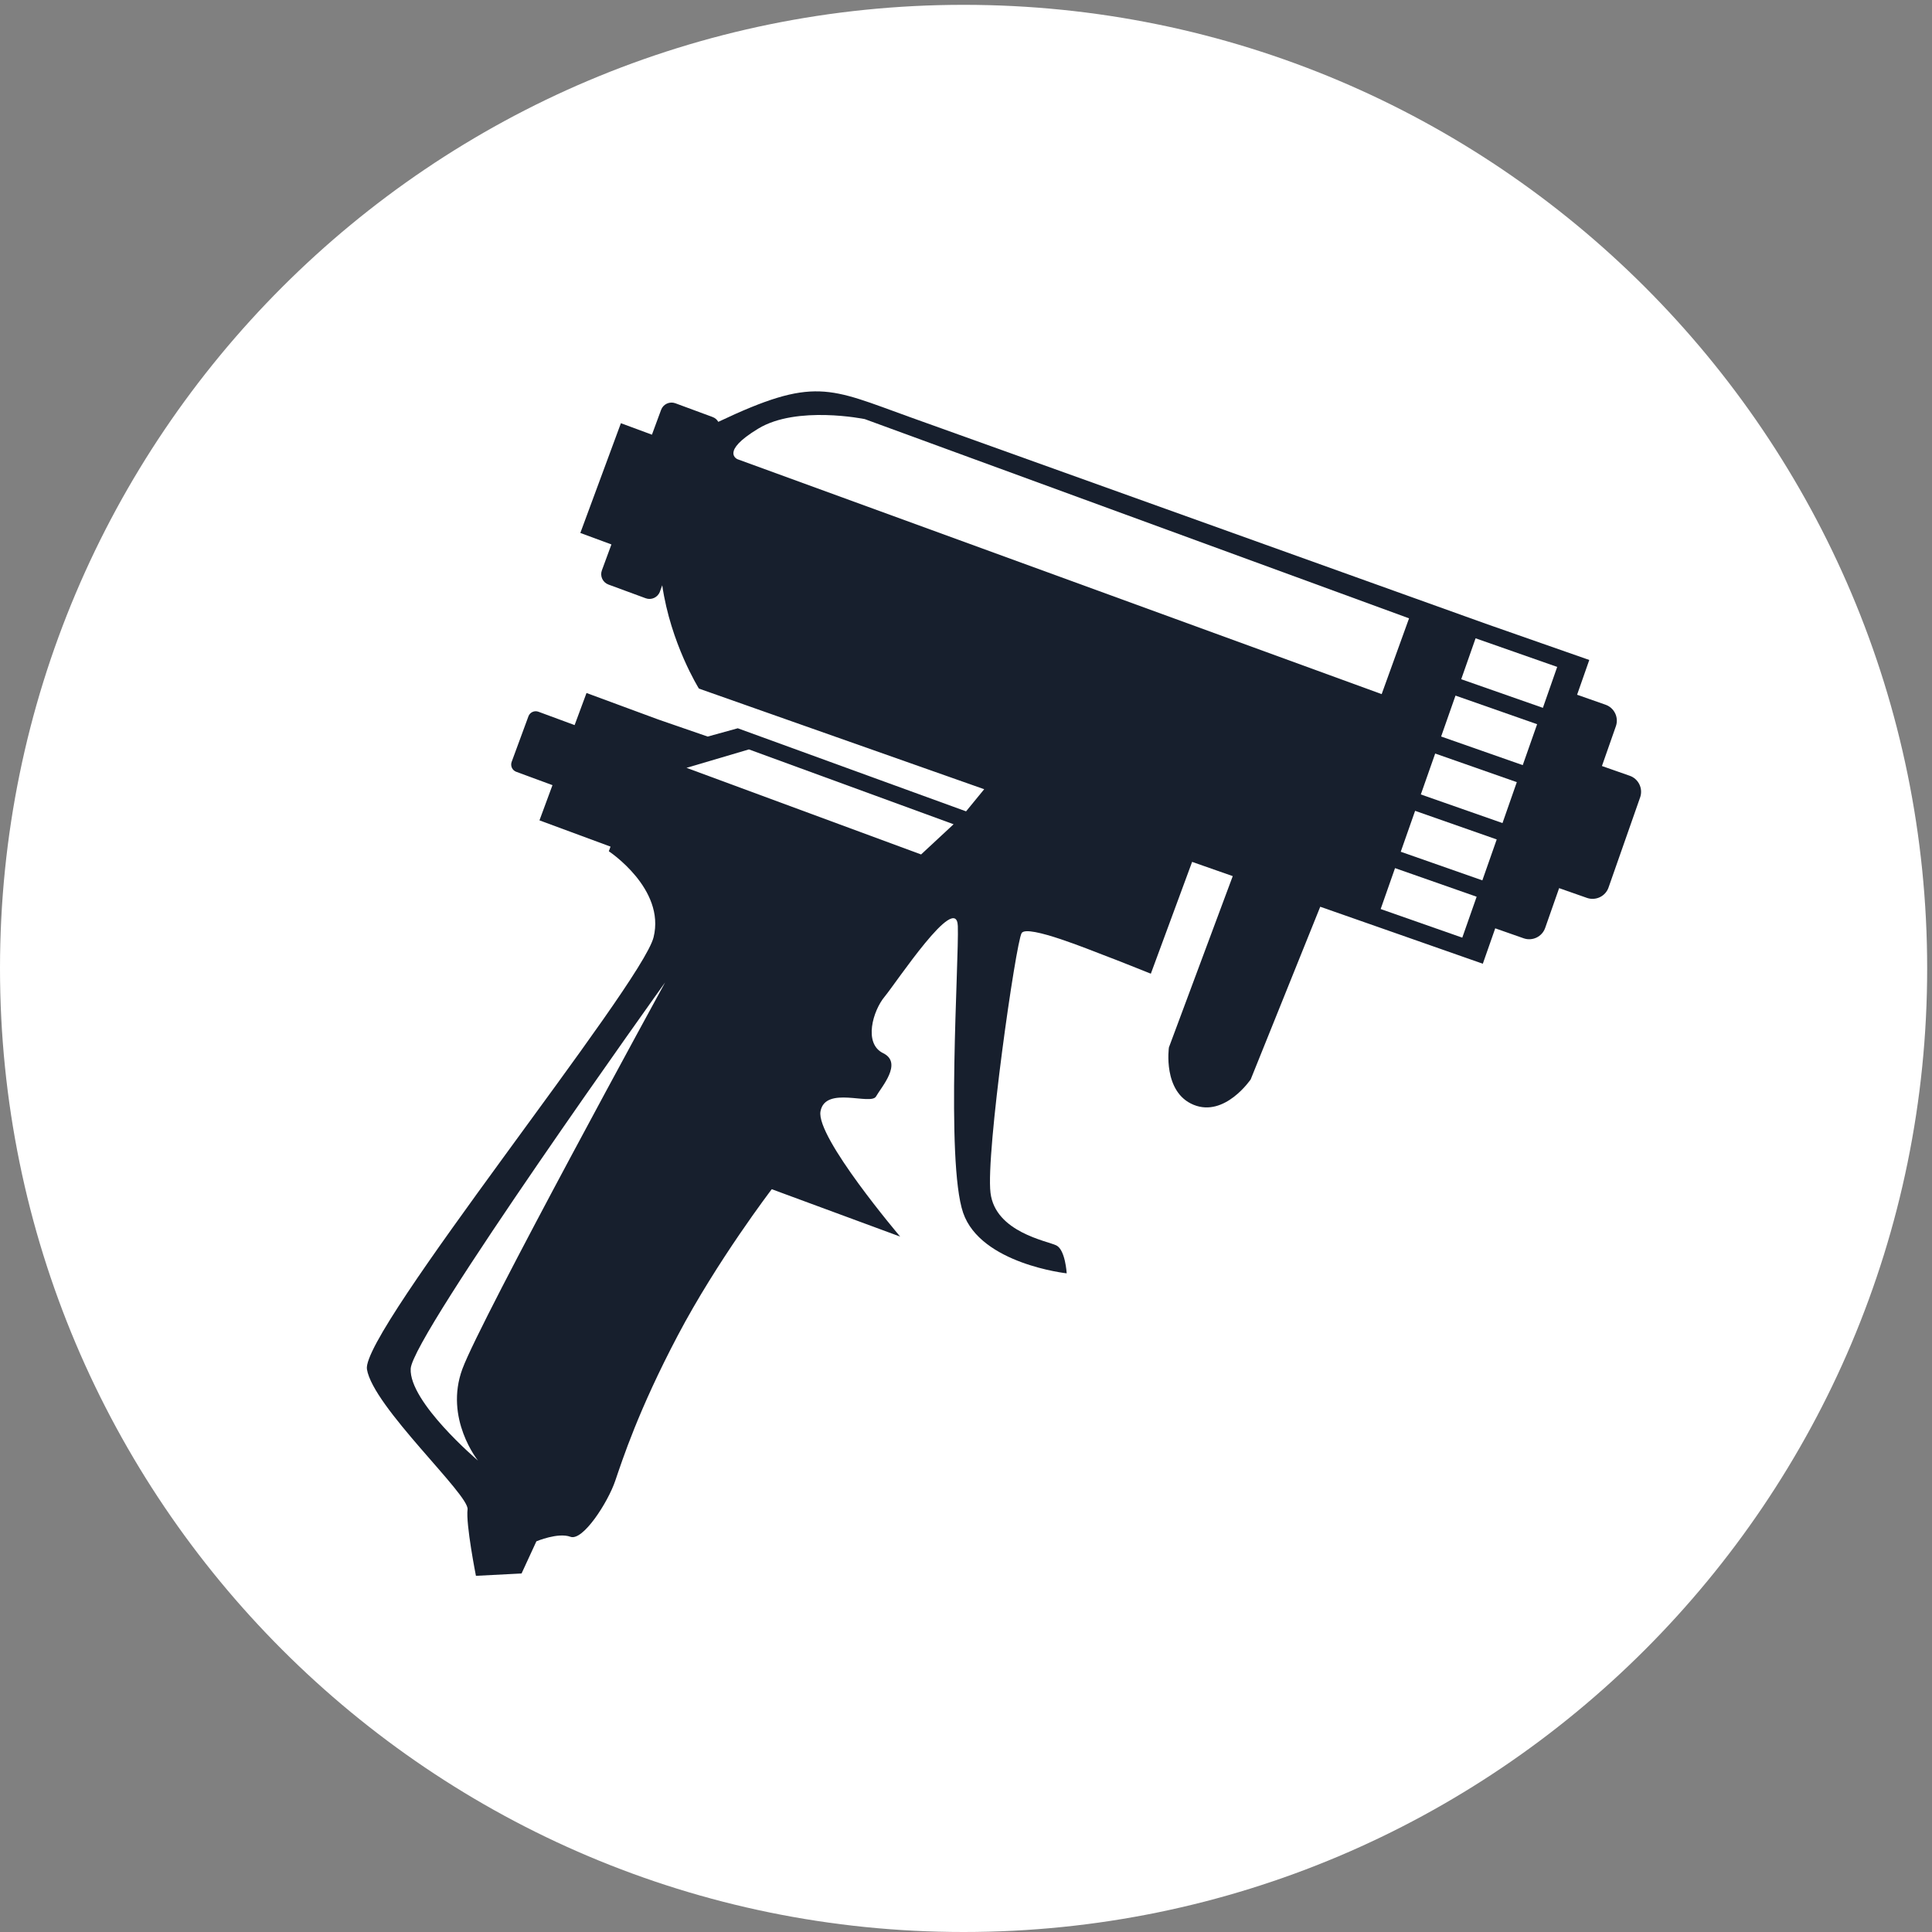 <?xml version="1.0" encoding="UTF-8" standalone="no"?>
<!-- Created with Inkscape (http://www.inkscape.org/) -->

<svg
   version="1.1"
   id="svg1"
   width="1738.667"
   height="1738.667"
   viewBox="0 0 1738.667 1738.667"
   sodipodi:docname="spray-foam.eps"
   xmlns:inkscape="http://www.inkscape.org/namespaces/inkscape"
   xmlns:sodipodi="http://sodipodi.sourceforge.net/DTD/sodipodi-0.dtd"
   xmlns="http://www.w3.org/2000/svg"
   xmlns:svg="http://www.w3.org/2000/svg">
  <rect x="0" y="0" width="1738.667" height="1738.667" fill="#808080" stroke="none"/>
  <defs
     id="defs1" />
  <sodipodi:namedview
     id="namedview1"
     pagecolor="#ffffff"
     bordercolor="#000000"
     borderopacity="0.25"
     inkscape:showpageshadow="2"
     inkscape:pageopacity="0.0"
     inkscape:pagecheckerboard="0"
     inkscape:deskcolor="#d1d1d1">
    <inkscape:page
       x="0"
       y="0"
       inkscape:label="1"
       id="page1"
       width="1738.667"
       height="1738.667"
       margin="0"
       bleed="0" />
  </sodipodi:namedview>
  <g
     id="g1"
     inkscape:groupmode="layer"
     inkscape:label="1">
    <g
       id="group-R5">
      <path
         id="path2"
         d="M 13040,6520 C 13040,2919.1 10120.9,0 6520,0 2919.1,0 0,2919.1 0,6520 c 0,3600.9 2919.1,6520 6520,6520 3600.9,0 6520,-2919.1 6520,-6520"
         style="fill:#ffffff;fill-opacity:1;fill-rule:nonzero;stroke:none"
         transform="matrix(0.133,0,0,-0.133,0,1738.667)" />
      <path
         id="path3"
         d="m 10051.7,8852.9 -3895.35,1397.7 c -548.63,197.2 -644.65,276.5 -1296.07,-32.3 -8.37,14.8 -21.52,26.3 -38.65,32.7 l -252.2,93.2 c -38.65,14 -81.68,-6 -96.02,-44.2 l -62.15,-168.6 -209.97,77.7 -274.52,-742.62 210.37,-77.7 -64.54,-175.3 c -14.34,-38.64 5.57,-81.68 44.23,-96.02 l 252.19,-92.83 c 38.25,-14.34 81.68,5.57 96.02,44.23 l 15.94,43.82 c 57.37,-394.84 248.22,-699.23 248.22,-699.23 l 1930.36,-680.91 -122.71,-149.8 -1544.69,562.17 -203.59,-56.18 -335.48,115.95 -484.48,178.89 -80.48,-217.15 -245.03,90.44 c -27.1,9.97 -57.38,-3.98 -67.33,-30.67 l -113.56,-308.38 c -9.96,-27.09 3.59,-57.37 30.68,-67.33 l 245.43,-90.44 -88.05,-238.26 480.89,-177.7 -11.55,-31.47 c 0,0 384.08,-253.4 302.8,-581.7 -81.67,-328.3 -1980.96,-2669.04 -1939.52,-2923.24 41.43,-254.19 693.65,-849.47 680.9,-948.27 -12.74,-98.8 56.58,-449.4 56.58,-449.4 l 308.77,15.9 100.41,217.6 c 0,0 146.22,61.7 230.29,30.7 84.06,-31.1 253.4,232.6 302.8,377.67 49.8,145.02 155.79,476.11 422.72,982.91 266.55,506.8 636.69,991.27 636.69,991.27 l 868.96,-320.72 c 0,0 -571.74,672.93 -539.07,847.84 32.67,174.91 340.26,37.85 375.72,100.4 35.06,62.55 183.27,226.7 48.2,292.84 -135.06,65.74 -68.92,288.06 9.97,382.49 78.48,94.42 486.07,712.38 495.23,478.11 8.77,-234.28 -82.87,-1593.69 35.86,-1940.33 119.13,-346.63 700.83,-409.97 700.83,-409.97 0,0 -9.16,158.57 -69.72,188.85 -60.56,30.28 -413.17,88.85 -445.84,355.79 -33.07,266.94 172.12,1696.49 210.76,1757.85 38.65,61.35 480.9,-121.92 554.21,-149.01 73.71,-27.1 319.94,-125.91 319.94,-125.91 l 279.29,756.61 274.91,-96.42 -431.89,-1159.01 c 0,0 -43.83,-302.41 167.34,-388.47 211.17,-86.05 386.08,172.12 386.08,172.12 l 470.53,1168.18 398.02,-139.45 702.02,-246.22 84.1,239.85 c 1.2,-0.8 2.4,-1.19 3.6,-1.59 l 188.8,-66.15 c 59.4,-20.71 124.7,10.76 145.4,70.13 l 94.5,269.33 188.4,-66.13 c 59.4,-20.73 125.1,10.75 145.8,70.11 l 214,610.39 c 20.7,59.36 -10.8,125.11 -70.1,145.82 l -188.5,66.14 94.4,269.34 c 20.8,59.37 -10.7,124.7 -70.1,145.42 l -188.4,66.14 c -1.2,0.4 -2.8,0.8 -4,1.19 l 82.5,235.47 -702.1,245.82"
         style="fill:#171f2d;fill-opacity:1;fill-rule:evenodd;stroke:none"
         transform="matrix(0.133,0,0,-0.133,0,1738.667)" />
      <path
         id="path4"
         d="m 4500.5,6425.31 c 0,0 -1709.63,-2387.34 -1721.58,-2613.65 -11.96,-226.3 455.39,-621.94 455.39,-621.94 0,0 -229.89,284.08 -105.58,620.35 124.31,336.26 1371.77,2615.24 1371.77,2615.24 v 0"
         style="fill:#ffffff;fill-opacity:1;fill-rule:evenodd;stroke:none"
         transform="matrix(0.133,0,0,-0.133,0,1738.667)" />
      <path
         id="path5"
         d="m 5067.46,8001.88 -422.33,-124.71 1587.32,-586.08 219.93,204.39 -1384.92,506.4"
         style="fill:#ffffff;fill-opacity:1;fill-rule:evenodd;stroke:none"
         transform="matrix(0.133,0,0,-0.133,0,1738.667)" />
      <path
         id="path6"
         d="M 4990.57,9965.31 9348.92,8375.99 9534.19,8888.77 5851.15,10237 c 0,0 -458.97,94.1 -720.34,-64.5 -261.76,-158.2 -140.24,-207.19 -140.24,-207.19 v 0"
         style="fill:#ffffff;fill-opacity:1;fill-rule:evenodd;stroke:none"
         transform="matrix(0.133,0,0,-0.133,0,1738.667)" />
      <path
         id="path7"
         d="m 9478.01,7309.42 552.19,-193.64 97.2,276.9 -552.18,193.64 -97.21,-276.9"
         style="fill:#ffffff;fill-opacity:1;fill-rule:evenodd;stroke:none"
         transform="matrix(0.133,0,0,-0.133,0,1738.667)" />
      <path
         id="path8"
         d="m 9711.08,7973.98 552.22,-193.63 -96.8,-276.9 -552.63,193.64 97.21,276.89"
         style="fill:#ffffff;fill-opacity:1;fill-rule:evenodd;stroke:none"
         transform="matrix(0.133,0,0,-0.133,0,1738.667)" />
      <path
         id="path9"
         d="m 9439.36,7198.65 552.21,-193.63 -97.21,-276.9 -552.21,193.63 97.21,276.9"
         style="fill:#ffffff;fill-opacity:1;fill-rule:evenodd;stroke:none"
         transform="matrix(0.133,0,0,-0.133,0,1738.667)" />
      <path
         id="path10"
         d="m 9887.19,8476.8 552.61,-193.64 96.8,276.91 -552.2,193.64 -97.21,-276.91"
         style="fill:#ffffff;fill-opacity:1;fill-rule:evenodd;stroke:none"
         transform="matrix(0.133,0,0,-0.133,0,1738.667)" />
      <path
         id="path11"
         d="m 9848.54,8366.03 552.26,-193.63 -97.3,-276.9 -552.17,193.63 97.21,276.9"
         style="fill:#ffffff;fill-opacity:1;fill-rule:evenodd;stroke:none"
         transform="matrix(0.133,0,0,-0.133,0,1738.667)" />
    </g>
  </g>
</svg>

